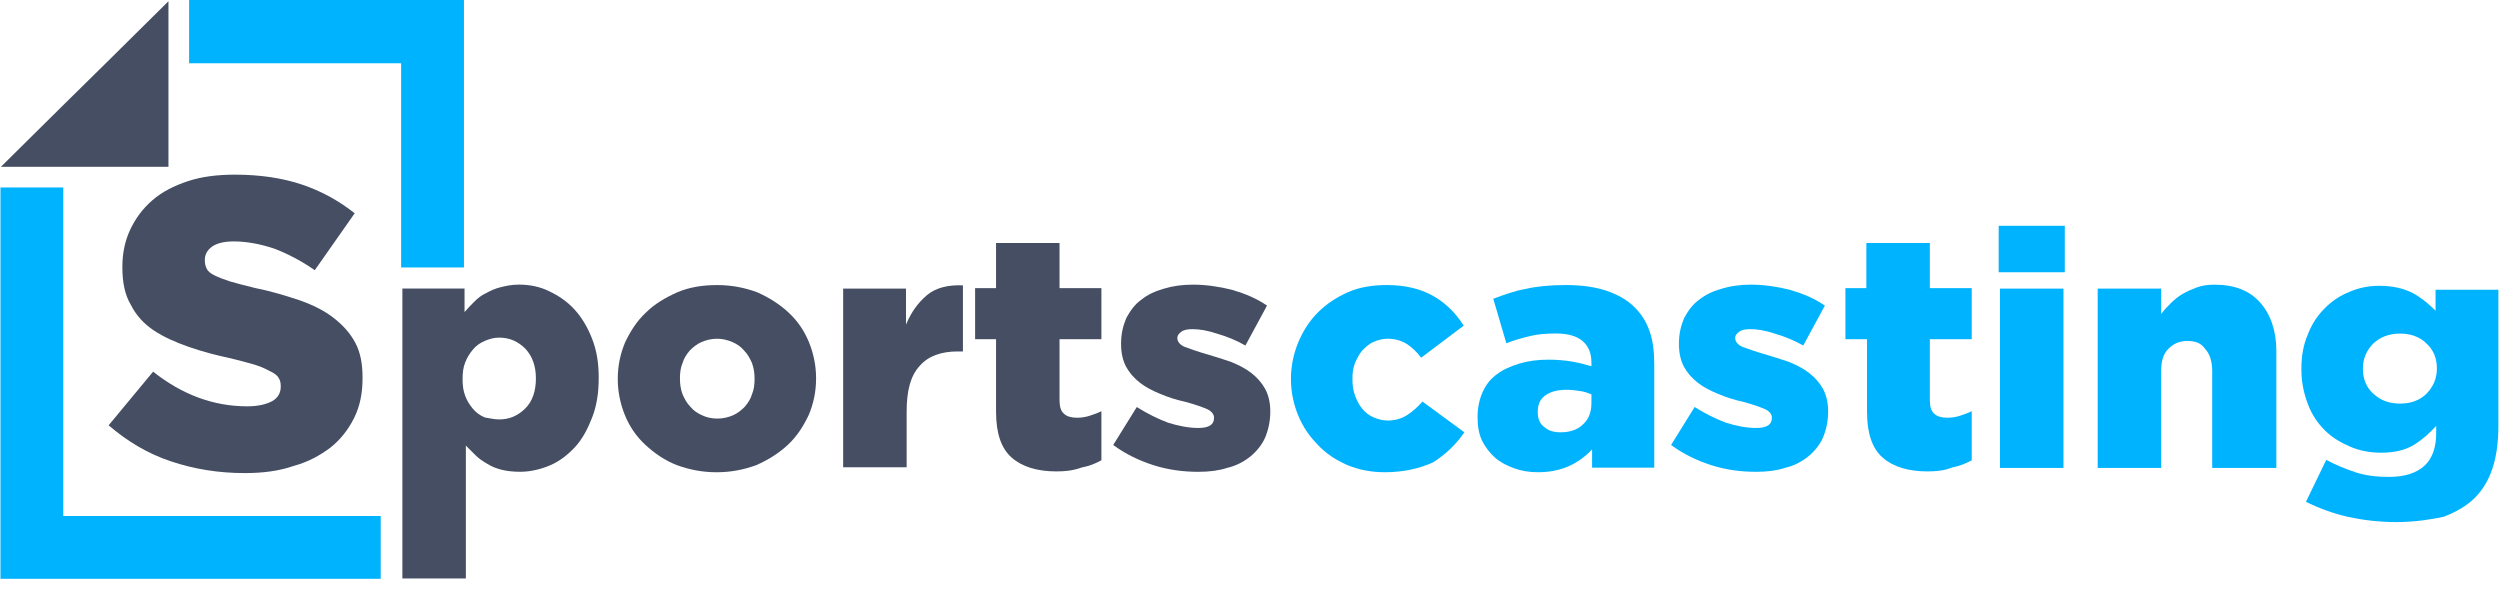 <?xml version="1.0" encoding="utf-8"?>
<!-- Generator: Adobe Illustrator 16.0.0, SVG Export Plug-In . SVG Version: 6.00 Build 0)  -->
<!DOCTYPE svg PUBLIC "-//W3C//DTD SVG 1.1//EN" "http://www.w3.org/Graphics/SVG/1.1/DTD/svg11.dtd">
<svg version="1.1" id="sc_logo" width="382px" height="90px" xmlns="http://www.w3.org/2000/svg" xmlns:xlink="http://www.w3.org/1999/xlink" viewBox="0 0 382 89" enable-background="new 0 0 382 89" preserveAspectRatio="xMinYMin meet">
<g id="g14" transform="scale(1)">
	<g id="g20" transform="translate(135.298,230.187)">
		<path id="path22" fill="#454E63" d="M-97.9-157.9c-4,0-7.7-0.6-11.3-1.8c-3.6-1.2-6.7-3.1-9.5-5.5l6.8-8.2
			c4.4,3.5,9.2,5.3,14.4,5.3c1.6,0,2.9-0.3,3.8-0.8c0.9-0.5,1.3-1.3,1.3-2.2v-0.1c0-0.5-0.1-0.9-0.3-1.2c-0.2-0.4-0.6-0.7-1.2-1
			c-0.6-0.3-1.3-0.7-2.3-1c-0.9-0.3-2.2-0.6-3.7-1c-2.4-0.5-4.6-1.1-6.6-1.8c-2-0.7-3.8-1.5-5.3-2.5c-1.5-1-2.7-2.3-3.5-3.9
			c-0.9-1.5-1.3-3.4-1.3-5.7v-0.1c0-2.1,0.4-4,1.2-5.7c0.8-1.7,1.9-3.2,3.4-4.5c1.5-1.3,3.3-2.2,5.4-2.9c2.1-0.7,4.5-1,7.2-1
			c3.8,0,7.2,0.5,10.2,1.5c3,1,5.7,2.5,8.1,4.4l-6.1,8.7c-2-1.4-4.1-2.5-6.2-3.3c-2.1-0.7-4.2-1.1-6.2-1.1c-1.5,0-2.6,0.3-3.3,0.8
			c-0.7,0.5-1.1,1.2-1.1,2v0.1c0,0.5,0.1,0.9,0.3,1.3c0.2,0.4,0.6,0.7,1.2,1c0.6,0.3,1.4,0.6,2.3,0.9c1,0.3,2.2,0.6,3.8,1
			c2.5,0.5,4.8,1.2,6.9,1.9c2,0.7,3.8,1.6,5.2,2.7c1.4,1.1,2.5,2.3,3.3,3.8c0.8,1.5,1.1,3.3,1.1,5.3v0.1c0,2.3-0.4,4.3-1.3,6.1
			c-0.9,1.8-2.1,3.3-3.6,4.5c-1.6,1.2-3.4,2.2-5.6,2.8C-92.7-158.2-95.2-157.9-97.9-157.9"/>
	</g>
	<g id="g24" transform="translate(158.994,281.269)">
		<path id="path26" fill="#00B3FF" d="M-88.1-281.3h-42v0.2v9.5h32.4v31.2h9.6V-281.3z"/>
	</g>
	<g id="g28" transform="translate(115.672,225.546)">
		<path id="path30" fill="#00B3FF" d="M-106-146.7v-50.2h-9.6v59.8h58.1v-9.6H-106z"/>
	</g>
	<g id="g32" transform="translate(127.041,263.288)">
		<path id="path34" fill="#454E63" d="M-101.3-237.8v-15.8v-9.5l-9.6,9.5l-6.4,6.3l-9.6,9.5h9.6H-101.3z"/>
	</g>
	<g id="g36" transform="translate(162.783,235.989)">
		<path id="path38" fill="#454E63" d="M-86.5-171.9c1.6,0,2.9-0.6,4-1.7c1.1-1.1,1.6-2.7,1.6-4.5v-0.1c0-1.8-0.5-3.3-1.6-4.5
			c-1.1-1.1-2.4-1.7-4-1.7c-0.8,0-1.5,0.2-2.2,0.5c-0.7,0.3-1.3,0.7-1.8,1.3s-0.9,1.2-1.2,2c-0.3,0.7-0.4,1.6-0.4,2.5v0.1
			c0,0.9,0.1,1.7,0.4,2.5c0.3,0.8,0.7,1.4,1.2,2s1.1,1,1.8,1.3C-88-172.1-87.3-171.9-86.5-171.9 M-101.5-191.9h9.7v3.6
			c0.5-0.6,1-1.1,1.5-1.6c0.5-0.5,1.1-1,1.8-1.3c0.7-0.4,1.4-0.7,2.2-0.9c0.8-0.2,1.7-0.4,2.8-0.4c1.6,0,3.2,0.3,4.6,1
			c1.5,0.7,2.8,1.6,3.9,2.8c1.1,1.2,2,2.7,2.7,4.5c0.7,1.8,1,3.7,1,5.9v0.1c0,2.2-0.3,4.2-1,6c-0.7,1.8-1.5,3.3-2.6,4.5
			c-1.1,1.2-2.4,2.2-3.8,2.8s-3,1-4.6,1c-1,0-2-0.1-2.8-0.3c-0.8-0.2-1.6-0.5-2.2-0.9c-0.7-0.4-1.3-0.8-1.8-1.3
			c-0.5-0.5-1-1-1.5-1.5v20.3h-9.7V-191.9z"/>
	</g>
	<g id="g40" transform="translate(186.297,236.06)">
		<path id="path42" fill="#454E63" d="M-76.7-172.1c0.9,0,1.7-0.2,2.4-0.5c0.7-0.3,1.3-0.8,1.8-1.3c0.5-0.6,0.9-1.2,1.1-1.9
			c0.3-0.7,0.4-1.5,0.4-2.3v-0.1c0-0.8-0.1-1.6-0.4-2.4c-0.3-0.7-0.7-1.4-1.2-1.9c-0.5-0.6-1.1-1-1.8-1.3c-0.7-0.3-1.5-0.5-2.3-0.5
			c-0.9,0-1.7,0.2-2.4,0.5c-0.7,0.3-1.3,0.8-1.8,1.3c-0.5,0.6-0.9,1.2-1.1,1.9c-0.3,0.7-0.4,1.5-0.4,2.3v0.1c0,0.8,0.1,1.6,0.4,2.4
			c0.3,0.7,0.7,1.4,1.2,1.9c0.5,0.6,1.1,1,1.8,1.3C-78.4-172.3-77.6-172.1-76.7-172.1 M-76.8-163.9c-2.2,0-4.2-0.4-6.1-1.1
			c-1.8-0.7-3.4-1.8-4.8-3.1c-1.4-1.3-2.4-2.8-3.1-4.5c-0.7-1.7-1.1-3.6-1.1-5.5v-0.1c0-2,0.4-3.8,1.1-5.5c0.8-1.7,1.8-3.3,3.2-4.6
			c1.3-1.3,3-2.3,4.8-3.1c1.9-0.8,3.9-1.1,6.1-1.1c2.2,0,4.2,0.4,6.1,1.1c1.8,0.8,3.4,1.8,4.8,3.1c1.4,1.3,2.4,2.8,3.1,4.5
			c0.7,1.7,1.1,3.6,1.1,5.5v0.1c0,2-0.4,3.8-1.1,5.5c-0.8,1.7-1.8,3.3-3.2,4.6c-1.4,1.3-3,2.3-4.8,3.1
			C-72.6-164.3-74.6-163.9-76.8-163.9"/>
	</g>
	<g id="g44" transform="translate(199.835,250.1)">
		<path id="path46" fill="#454E63" d="M-71.1-206h9.7v5.5c0.8-1.9,1.8-3.3,3.2-4.5c1.3-1.1,3.2-1.6,5.5-1.5v10.1h-0.8
			c-2.5,0-4.5,0.7-5.8,2.2c-1.4,1.5-2,3.8-2,7v8.5h-9.7V-206z"/>
	</g>
	<g id="g48" transform="translate(222.897,230.33)">
		<path id="path50" fill="#454E63" d="M-61.5-158.3c-2.9,0-5.2-0.7-6.8-2.1c-1.6-1.4-2.4-3.7-2.4-7v-11.1h-3.2v-7.8h3.2v-6.9h9.7
			v6.9h6.4v7.8h-6.4v9.3c0,1,0.2,1.7,0.7,2.1c0.4,0.4,1.1,0.6,2,0.6c0.6,0,1.3-0.1,1.9-0.3c0.6-0.2,1.2-0.4,1.8-0.7v7.5
			c-0.9,0.5-1.9,0.9-3,1.1C-59-158.4-60.2-158.3-61.5-158.3"/>
	</g>
	<g id="g52" transform="translate(238.299,230.294)">
		<path id="path54" fill="#454E63" d="M-55.2-158.2c-2.3,0-4.6-0.3-6.8-1c-2.2-0.7-4.3-1.7-6.2-3.1l3.6-5.8c1.6,1,3.2,1.8,4.8,2.4
			c1.6,0.5,3.2,0.8,4.6,0.8c1.6,0,2.4-0.5,2.4-1.5v-0.1c0-0.5-0.4-1-1.1-1.3c-0.7-0.3-1.8-0.7-3.3-1.1c-1.4-0.3-2.6-0.7-3.8-1.2
			c-1.2-0.5-2.2-1-3.1-1.7c-0.9-0.7-1.6-1.5-2.1-2.4c-0.5-0.9-0.8-2.1-0.8-3.5v-0.1c0-1.5,0.3-2.7,0.8-3.9c0.6-1.1,1.3-2.1,2.3-2.8
			c1-0.8,2.1-1.3,3.5-1.7c1.3-0.4,2.8-0.6,4.4-0.6c2,0,4,0.3,6,0.8c2,0.6,3.7,1.3,5.3,2.4l-3.3,6.1c-1.4-0.8-2.9-1.4-4.3-1.8
			c-1.5-0.5-2.7-0.7-3.8-0.7c-0.7,0-1.3,0.1-1.7,0.4c-0.4,0.3-0.6,0.6-0.6,0.9v0.1c0,0.5,0.4,1,1.1,1.3c0.8,0.3,1.9,0.7,3.3,1.1
			c1.4,0.4,2.6,0.8,3.8,1.2c1.2,0.5,2.2,1,3.1,1.7c0.9,0.7,1.6,1.5,2.1,2.4c0.5,0.9,0.8,2.1,0.8,3.4v0.1c0,1.5-0.3,2.8-0.8,4
			c-0.5,1.1-1.3,2.1-2.3,2.9c-1,0.8-2.2,1.4-3.5,1.7C-52-158.4-53.5-158.2-55.2-158.2"/>
	</g>
	<g id="g56" transform="translate(258.355,230.258)">
		<path id="path58" fill="#00B3FF" d="M-46.8-158.1c-2.1,0-4-0.4-5.7-1.1c-1.8-0.8-3.3-1.8-4.5-3.1c-1.3-1.3-2.3-2.8-3-4.5
			c-0.7-1.7-1.1-3.6-1.1-5.5v-0.1c0-1.9,0.4-3.8,1.1-5.5c0.7-1.7,1.7-3.3,3-4.6c1.3-1.3,2.8-2.3,4.6-3.1c1.8-0.8,3.8-1.1,6-1.1
			c2.8,0,5.2,0.6,7.1,1.7c1.9,1.1,3.4,2.6,4.6,4.5l-6.5,4.9c-0.7-0.9-1.4-1.6-2.2-2.1c-0.8-0.5-1.8-0.8-2.9-0.8
			c-0.8,0-1.5,0.2-2.2,0.5c-0.7,0.3-1.2,0.8-1.7,1.3c-0.5,0.6-0.8,1.2-1.1,1.9c-0.3,0.7-0.4,1.5-0.4,2.4v0.1c0,0.9,0.1,1.7,0.4,2.5
			c0.3,0.8,0.6,1.4,1.1,2c0.5,0.6,1,1,1.7,1.3s1.4,0.5,2.2,0.5c1.1,0,2.1-0.3,2.9-0.8c0.8-0.5,1.6-1.2,2.4-2.1l6.4,4.7
			c-1.3,1.9-2.9,3.4-4.8,4.6C-41.4-158.7-43.8-158.1-46.8-158.1"/>
	</g>
	<g id="g60" transform="translate(277.372,234.556)">
		<path id="path62" fill="#00B3FF" d="M-38.9-168.5c1.4,0,2.6-0.4,3.4-1.2c0.9-0.8,1.3-1.9,1.3-3.3v-1.3c-0.5-0.2-1-0.4-1.7-0.5
			c-0.7-0.1-1.3-0.2-2.1-0.2c-1.4,0-2.5,0.3-3.3,0.9c-0.8,0.6-1.1,1.4-1.1,2.5v0.1c0,0.9,0.3,1.7,1,2.2
			C-40.7-168.7-39.9-168.5-38.9-168.5 M-42.4-162.4c-1.3,0-2.5-0.2-3.6-0.6c-1.1-0.4-2.1-0.9-2.9-1.6c-0.8-0.7-1.5-1.6-2-2.6
			c-0.5-1-0.7-2.3-0.7-3.6v-0.1c0-1.4,0.3-2.7,0.8-3.8c0.5-1.1,1.2-2,2.2-2.7c0.9-0.7,2.1-1.2,3.4-1.6c1.3-0.4,2.8-0.6,4.4-0.6
			c1.3,0,2.5,0.1,3.7,0.3c1.2,0.2,2.1,0.5,2.9,0.7v-0.5c0-1.4-0.4-2.5-1.3-3.3c-0.9-0.8-2.3-1.2-4.1-1.2c-1.5,0-2.8,0.1-4,0.4
			c-1.2,0.3-2.4,0.6-3.6,1.1l-2-6.8c1.6-0.6,3.2-1.2,4.9-1.5c1.7-0.4,3.8-0.6,6.2-0.6c2.5,0,4.5,0.3,6.3,0.9
			c1.7,0.6,3.1,1.4,4.2,2.5c1,1,1.8,2.2,2.3,3.7c0.5,1.4,0.7,3.1,0.7,5v15.8h-9.5v-2.8c-0.9,1-2.1,1.9-3.4,2.5
			C-39-162.7-40.6-162.4-42.4-162.4"/>
	</g>
	<g id="g64" transform="translate(298.538,230.294)">
		<path id="path66" fill="#00B3FF" d="M-30.2-158.2c-2.3,0-4.6-0.3-6.8-1c-2.2-0.7-4.3-1.7-6.2-3.1l3.6-5.8c1.6,1,3.2,1.8,4.8,2.4
			c1.6,0.5,3.2,0.8,4.6,0.8c1.6,0,2.4-0.5,2.4-1.5v-0.1c0-0.5-0.4-1-1.1-1.3c-0.7-0.3-1.8-0.7-3.3-1.1c-1.4-0.3-2.6-0.7-3.8-1.2
			c-1.2-0.5-2.2-1-3.1-1.7c-0.9-0.7-1.6-1.5-2.1-2.4c-0.5-0.9-0.8-2.1-0.8-3.5v-0.1c0-1.5,0.3-2.7,0.8-3.9c0.6-1.1,1.3-2.1,2.3-2.8
			c1-0.8,2.1-1.3,3.5-1.7c1.3-0.4,2.8-0.6,4.4-0.6c2,0,4,0.3,6,0.8c2,0.6,3.7,1.3,5.3,2.4l-3.3,6.1c-1.4-0.8-2.9-1.4-4.3-1.8
			c-1.5-0.5-2.7-0.7-3.8-0.7c-0.7,0-1.3,0.1-1.7,0.4c-0.4,0.3-0.6,0.6-0.6,0.9v0.1c0,0.5,0.4,1,1.1,1.3c0.8,0.3,1.9,0.7,3.3,1.1
			c1.4,0.4,2.6,0.8,3.8,1.2c1.2,0.5,2.2,1,3.1,1.7c0.9,0.7,1.6,1.5,2.1,2.4c0.5,0.9,0.8,2.1,0.8,3.4v0.1c0,1.5-0.3,2.8-0.8,4
			c-0.5,1.1-1.3,2.1-2.3,2.9c-1,0.8-2.2,1.4-3.5,1.7C-27-158.4-28.5-158.2-30.2-158.2"/>
	</g>
	<g id="g68" transform="translate(316.98,230.33)">
		<path id="path70" fill="#00B3FF" d="M-22.5-158.3c-2.9,0-5.2-0.7-6.8-2.1c-1.6-1.4-2.4-3.7-2.4-7v-11.1H-35v-7.8h3.2v-6.9h9.7v6.9
			h6.4v7.8h-6.4v9.3c0,1,0.2,1.7,0.7,2.1c0.4,0.4,1.1,0.6,2,0.6c0.6,0,1.3-0.1,1.9-0.3c0.6-0.2,1.2-0.4,1.8-0.7v7.5
			c-0.9,0.5-1.9,0.9-3,1.1C-19.9-158.4-21.2-158.3-22.5-158.3"/>
	</g>
	<path id="path72" fill="#00B3FF" d="M305.6,44.1h9.7v27.4h-9.7V44.1z M305.4,34.5h10.1v7.1h-10.1V34.5z"/>
	<g id="g74" transform="translate(335.426,250.1)">
		<path id="path76" fill="#00B3FF" d="M-14.9-206h9.7v3.9c0.4-0.6,0.9-1.1,1.5-1.7c0.5-0.5,1.1-1,1.8-1.4c0.7-0.4,1.4-0.7,2.2-1
			s1.7-0.4,2.7-0.4c3,0,5.3,0.9,6.9,2.7c1.6,1.8,2.5,4.3,2.5,7.4v17.9H2.6v-14.8c0-1.5-0.4-2.7-1.1-3.4C0.9-197.7,0-198-1.2-198
			c-1.2,0-2.1,0.4-2.9,1.2c-0.8,0.8-1.1,1.9-1.1,3.4v14.8h-9.7V-206z"/>
	</g>
	<g id="g78" transform="translate(368.052,237.672)">
		<path id="path80" fill="#00B3FF" d="M-1.3-176c1.6,0,3-0.5,4-1.5c1-1,1.6-2.3,1.6-3.8v-0.1c0-1.5-0.5-2.8-1.6-3.8
			c-1-1-2.4-1.5-4-1.5c-1.7,0-3,0.5-4.1,1.5c-1,1-1.6,2.3-1.6,3.8v0.1c0,1.5,0.5,2.8,1.6,3.8C-4.3-176.5-3-176-1.3-176 M-1.9-157.9
			c-2.7,0-5.1-0.3-7.4-0.8c-2.2-0.5-4.4-1.3-6.4-2.3l3.1-6.4c1.5,0.8,3,1.4,4.5,1.9c1.5,0.5,3.2,0.7,5.1,0.7c2.4,0,4.2-0.6,5.4-1.7
			c1.2-1.1,1.8-2.8,1.8-5v-1.1c-1,1.1-2.1,2.1-3.4,2.9c-1.3,0.8-3,1.2-5,1.2c-1.7,0-3.3-0.3-4.7-0.9s-2.8-1.4-3.9-2.5
			c-1.1-1.1-2-2.4-2.6-4c-0.6-1.6-1-3.3-1-5.3v-0.1c0-2,0.3-3.7,1-5.3c0.6-1.6,1.5-2.9,2.6-4c1.1-1.1,2.3-1.9,3.8-2.5
			c1.4-0.6,2.9-0.9,4.5-0.9c2.1,0,3.7,0.4,5.1,1.1c1.3,0.7,2.5,1.7,3.5,2.7v-3.2h9.6v20.8c0,2.5-0.3,4.7-0.9,6.5
			c-0.6,1.8-1.5,3.3-2.7,4.5c-1.2,1.2-2.9,2.2-4.8,2.9C3.4-158.3,1-157.9-1.9-157.9"/>
	</g>
</g>
</svg>
